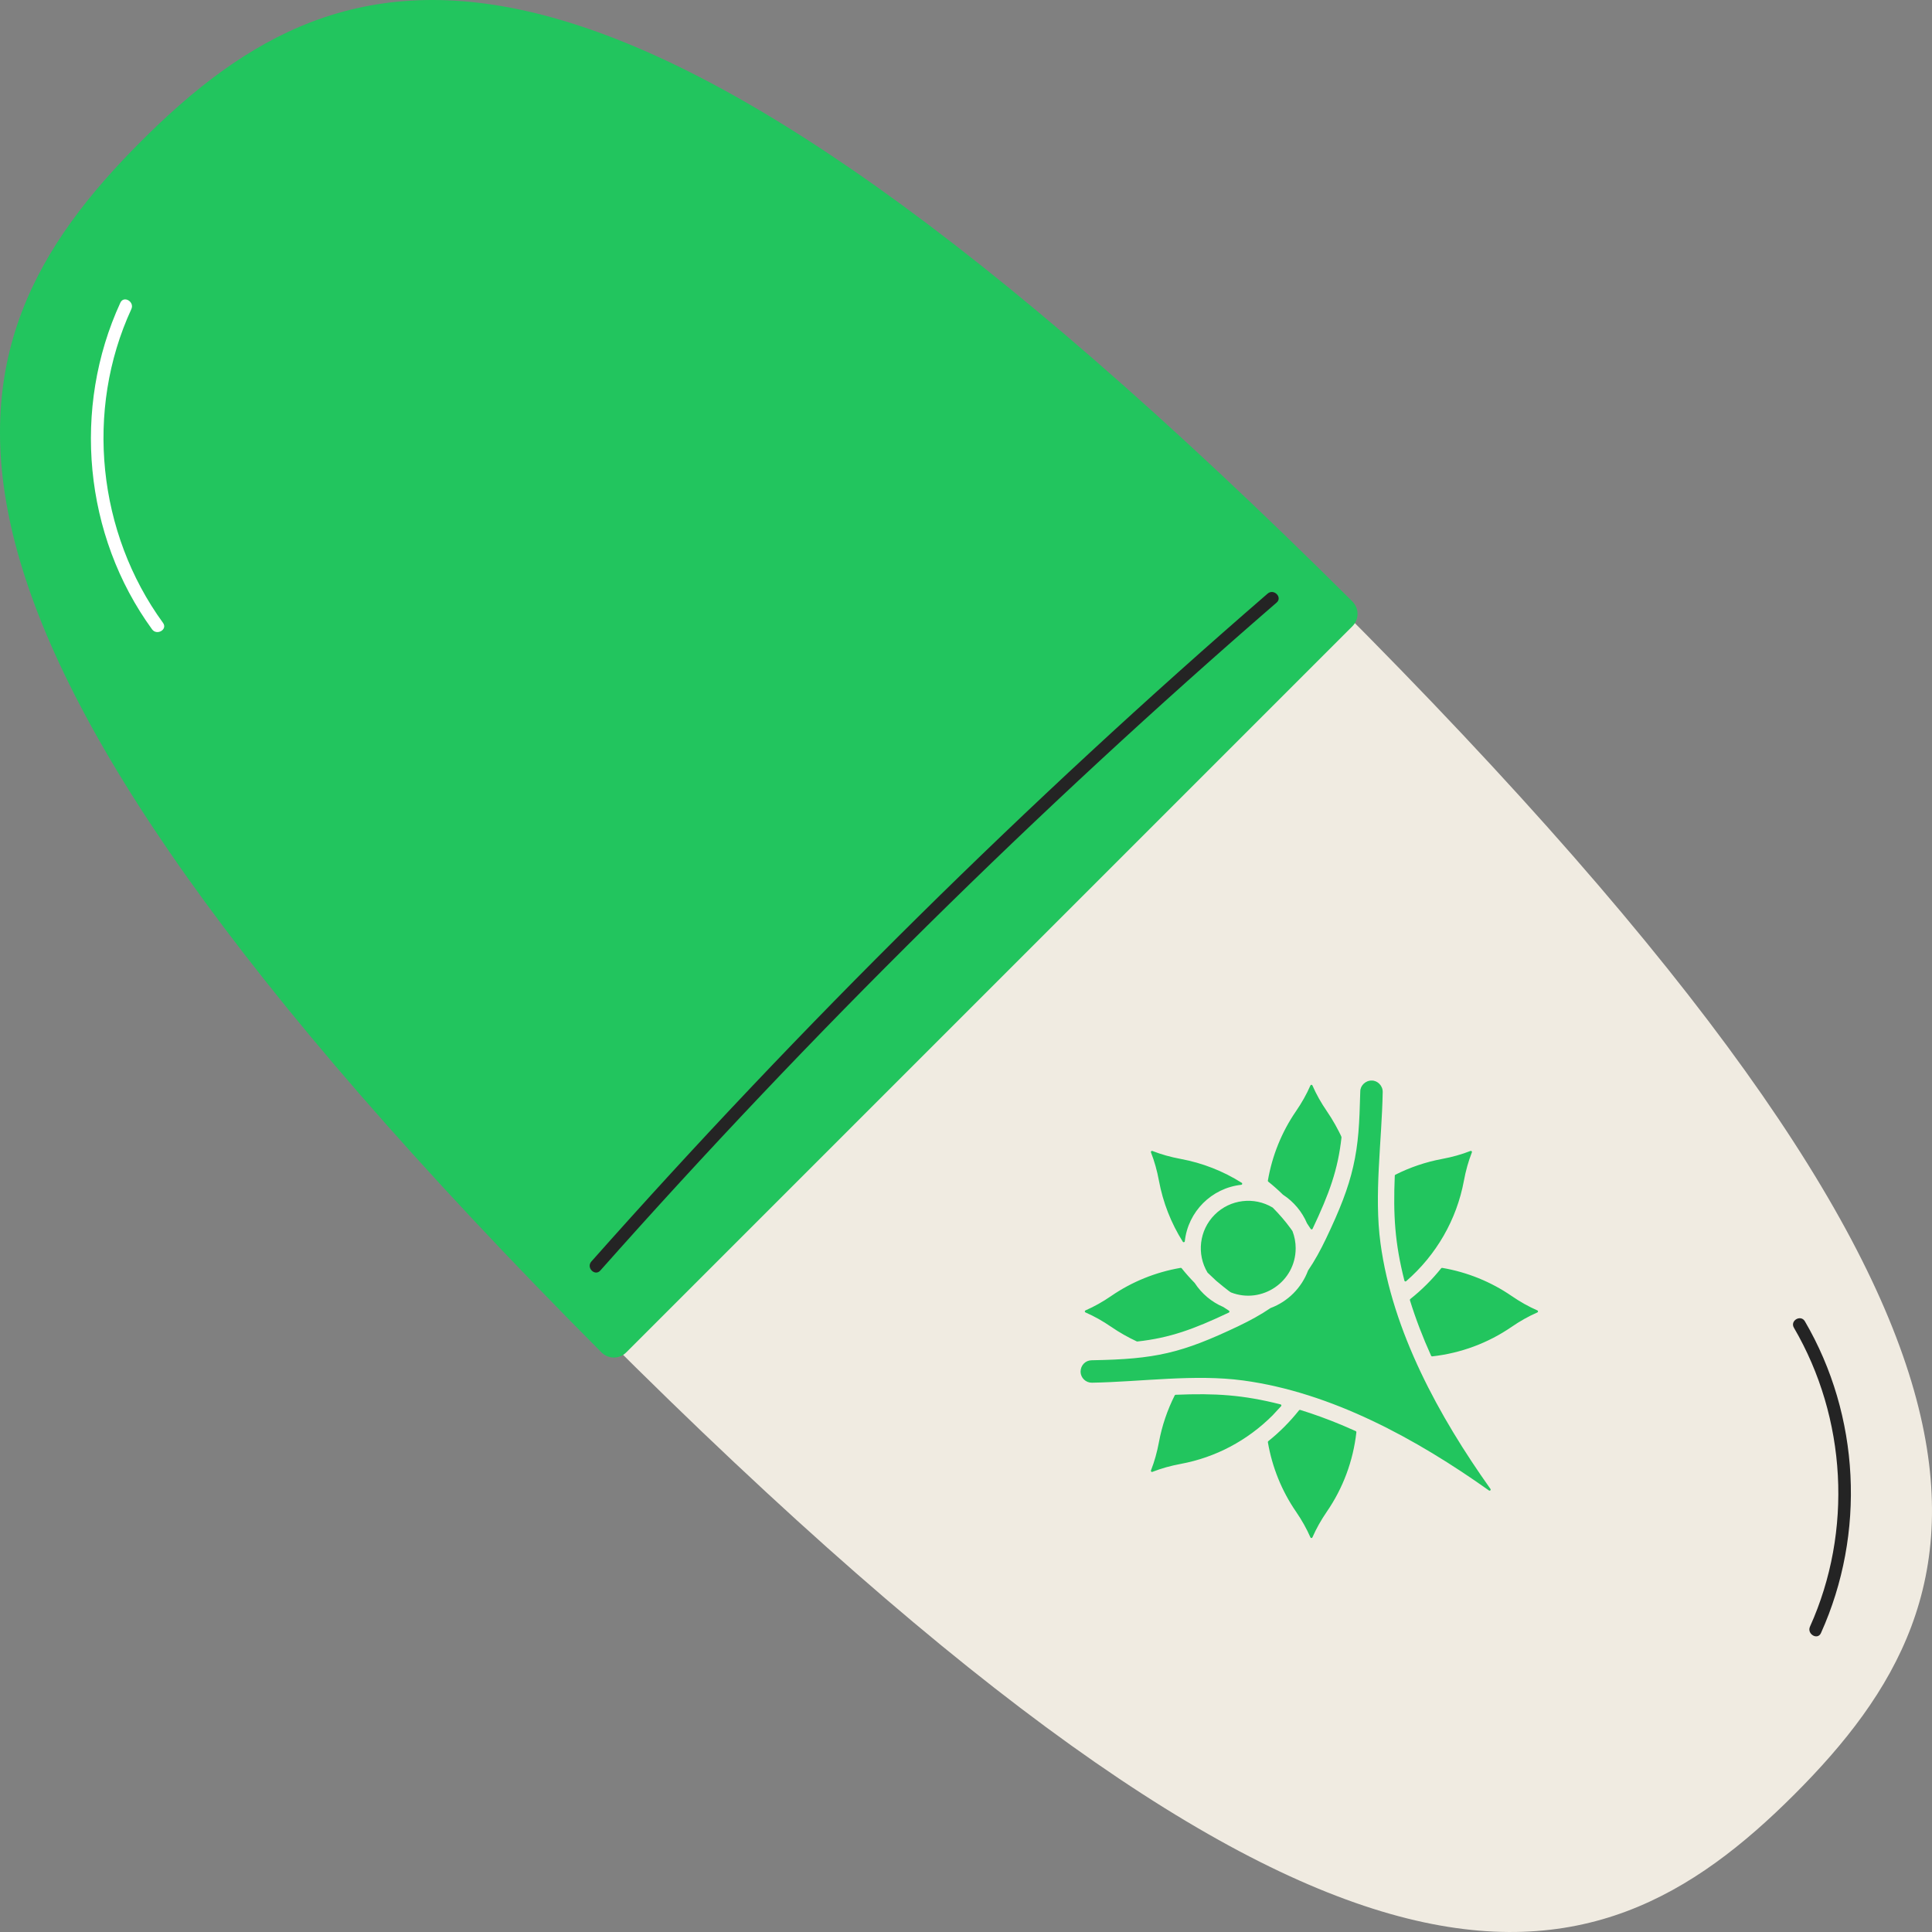 <?xml version="1.0" encoding="UTF-8"?>
<svg xmlns="http://www.w3.org/2000/svg" width="512" height="512" viewBox="0 0 512 512" fill="none">
  <rect x="0" y="0" width="512" height="512" fill="#808080" stroke="none"/>
  <g clip-path="url(#clip0_234_2)">
    <path d="M353.455 159.496C548.785 354.826 529.096 421.974 475.534 475.534C421.974 529.095 354.827 548.785 159.496 353.454" fill="#F0EBE1"></path>
    <path d="M37.416 37.416C-17.238 92.07 -37.52 160.513 159.397 358.399C161.193 360.203 164.137 360.223 165.937 358.424L358.421 165.939C360.222 164.137 360.203 161.192 358.398 159.396C160.512 -37.52 92.069 -17.238 37.416 37.416Z" fill="#22C55E"></path>
    <path d="M335.929 157.315C272.372 212.32 212.504 271.449 156.714 334.317C155.279 335.934 157.653 338.325 159.096 336.699C214.887 273.831 274.754 214.703 338.311 159.697C339.953 158.276 337.561 155.902 335.929 157.315Z" fill="#242424"></path>
    <path d="M43.206 165.075C25.856 141.231 22.444 108.753 34.807 81.918C35.708 79.963 32.805 78.249 31.898 80.218C19.053 108.098 22.203 141.909 40.296 166.775C41.56 168.513 44.483 166.833 43.206 165.075Z" fill="white"></path>
    <path d="M475.403 351.857C489.376 375.776 491.061 405.793 479.663 431.074C478.78 433.035 481.682 434.75 482.573 432.774C494.475 406.373 492.936 375.188 478.312 350.157C477.219 348.286 474.306 349.979 475.403 351.857Z" fill="#242424"></path>
    <g clip-path="url(#clip1_234_2)">
      <path fill-rule="evenodd" clip-rule="evenodd" d="M301.41 355.511C310.029 354.566 316.332 352.259 325.651 347.846C325.697 347.824 325.737 347.79 325.766 347.748C325.795 347.705 325.813 347.656 325.816 347.604C325.82 347.553 325.809 347.502 325.786 347.455C325.764 347.409 325.729 347.37 325.686 347.342L324.185 346.365C321.119 345.069 318.464 342.846 316.618 340.017C316.607 340.001 316.595 339.987 316.582 339.973C315.362 338.729 314.218 337.436 313.149 336.102C313.118 336.061 313.075 336.029 313.027 336.011C312.978 335.993 312.926 335.988 312.875 335.997C306.259 337.128 299.981 339.674 294.503 343.434C292.242 344.987 290.016 346.243 287.655 347.274C287.603 347.296 287.559 347.333 287.528 347.381C287.497 347.428 287.481 347.483 287.481 347.539C287.481 347.595 287.497 347.65 287.528 347.698C287.559 347.745 287.603 347.782 287.655 347.804C290.016 348.835 292.243 350.091 294.503 351.644C296.6 353.083 298.942 354.414 301.257 355.486C301.304 355.509 301.357 355.517 301.41 355.511ZM337.273 375.062L339.502 372.654C339.536 372.618 339.56 372.573 339.572 372.524C339.583 372.475 339.582 372.424 339.567 372.376C339.553 372.327 339.526 372.284 339.49 372.249C339.454 372.214 339.409 372.19 339.36 372.177C329.443 369.658 322.071 369.192 311.56 369.631C311.509 369.632 311.458 369.648 311.415 369.676C311.372 369.704 311.337 369.743 311.314 369.79C309.348 373.683 307.927 377.889 307.135 382.151C306.636 384.838 305.951 387.301 305.015 389.689C304.994 389.742 304.99 389.799 305.001 389.854C305.013 389.909 305.04 389.96 305.08 390C305.119 390.039 305.17 390.067 305.225 390.078C305.28 390.09 305.337 390.085 305.39 390.064C307.778 389.128 310.243 388.443 312.928 387.944C322.117 386.236 330.536 381.797 337.266 375.07C337.268 375.067 337.271 375.065 337.273 375.062ZM355.537 377.629C351.87 376.101 348.214 374.767 344.572 373.643C344.516 373.625 344.456 373.625 344.4 373.642C344.345 373.659 344.296 373.693 344.26 373.74C341.856 376.765 339.122 379.511 336.107 381.927C336.066 381.959 336.035 382.001 336.016 382.049C335.998 382.098 335.993 382.15 336.002 382.201C337.13 388.82 339.68 395.106 343.435 400.576C344.988 402.838 346.244 405.064 347.275 407.425C347.297 407.476 347.334 407.52 347.381 407.551C347.429 407.582 347.484 407.599 347.54 407.599C347.596 407.599 347.651 407.582 347.699 407.551C347.746 407.52 347.783 407.476 347.805 407.425C348.836 405.064 350.093 402.837 351.645 400.576C355.924 394.344 358.603 387.158 359.454 379.553C359.461 379.492 359.449 379.43 359.418 379.377C359.388 379.324 359.341 379.281 359.285 379.257C358.044 378.696 356.794 378.154 355.537 377.629ZM381.927 336.106C379.512 339.121 376.765 341.856 373.74 344.259C373.694 344.295 373.66 344.344 373.643 344.4C373.626 344.456 373.626 344.515 373.644 344.571C375.172 349.524 377.08 354.463 379.258 359.285C379.282 359.341 379.324 359.388 379.378 359.418C379.431 359.448 379.493 359.461 379.554 359.453C387.159 358.602 394.344 355.923 400.577 351.644C402.836 350.093 405.065 348.835 407.426 347.805C407.477 347.782 407.521 347.745 407.552 347.698C407.583 347.651 407.599 347.596 407.599 347.54C407.599 347.483 407.583 347.428 407.552 347.381C407.521 347.334 407.477 347.297 407.426 347.275C405.065 346.244 402.838 344.987 400.577 343.435C395.106 339.679 388.821 337.13 382.202 336.002C382.151 335.993 382.099 335.997 382.05 336.016C382.002 336.034 381.959 336.065 381.927 336.106ZM369.632 311.56C369.193 322.077 369.659 329.451 372.183 339.378C372.195 339.426 372.219 339.47 372.253 339.506C372.287 339.542 372.33 339.569 372.377 339.584C372.424 339.598 372.474 339.601 372.523 339.591C372.571 339.58 372.616 339.558 372.653 339.525C380.653 332.567 386.031 323.224 387.945 312.927C388.444 310.244 389.129 307.776 390.066 305.389C390.086 305.337 390.091 305.279 390.08 305.224C390.068 305.169 390.041 305.118 390.001 305.079C389.961 305.039 389.91 305.011 389.855 305C389.8 304.988 389.743 304.993 389.69 305.014C387.303 305.95 384.837 306.635 382.152 307.134C377.891 307.926 373.683 309.347 369.79 311.313C369.744 311.336 369.705 311.371 369.677 311.414C369.649 311.458 369.633 311.508 369.632 311.56ZM351.376 328.319C355.09 320.545 357.288 314.956 358.608 309.18C360.018 303.005 360.258 297.881 360.486 289.238L360.491 289.238C360.462 287.757 361.834 286.313 363.549 286.358L363.549 286.363C365.026 286.335 366.46 287.702 366.431 289.379C366.196 302.577 364.094 316.583 365.848 329.5C369.018 352.861 381.293 375.298 394.99 394.586C395.178 394.85 394.851 395.177 394.587 394.989C375.3 381.292 352.862 369.017 329.501 365.846C316.584 364.093 302.579 366.195 289.38 366.43C287.759 366.459 286.41 365.164 286.359 363.548L286.364 363.548C286.364 361.817 287.625 360.536 289.239 360.485L289.239 360.49L289.444 360.481C306.139 360.184 313.043 358.672 328.32 351.375C331.212 349.993 334.149 348.397 336.682 346.662C336.701 346.649 336.722 346.638 336.744 346.63C341.292 344.928 344.929 341.291 346.632 336.742C346.64 336.72 346.651 336.699 346.664 336.68C348.398 334.148 349.995 331.211 351.376 328.319ZM336.103 313.149C337.437 314.217 338.73 315.361 339.974 316.581C339.989 316.595 340.002 316.606 340.019 316.617C342.849 318.459 345.069 321.125 346.367 324.187L347.345 325.673C347.373 325.717 347.412 325.752 347.458 325.776C347.504 325.799 347.556 325.81 347.607 325.807C347.659 325.803 347.709 325.786 347.752 325.757C347.794 325.728 347.829 325.688 347.851 325.641C352.266 316.31 354.57 310.019 355.512 301.409C355.541 301.14 354.116 298.533 353.868 298.088C353.182 296.859 352.44 295.663 351.645 294.502C350.094 292.243 348.836 290.014 347.806 287.654C347.783 287.602 347.746 287.558 347.699 287.527C347.652 287.497 347.597 287.48 347.54 287.48C347.484 287.48 347.429 287.497 347.382 287.527C347.335 287.558 347.298 287.602 347.275 287.654C346.245 290.015 344.988 292.242 343.436 294.502C339.675 299.98 337.129 306.258 335.999 312.874C335.989 312.925 335.994 312.977 336.012 313.026C336.03 313.074 336.062 313.117 336.103 313.149ZM321.909 321.908C317.789 326.028 317.083 332.374 320.008 337.251L322.316 339.43C322.735 339.796 325.834 342.356 326.246 342.516C334.416 345.684 343.366 339.686 343.366 330.796C343.367 329.243 343.08 327.704 342.52 326.255L342.017 325.539C340.636 323.649 339.066 321.814 337.308 320.051C337.291 320.034 337.272 320.02 337.252 320.007C332.375 317.083 326.029 317.789 321.909 321.908ZM307.135 312.927C308.2 318.66 310.345 324.138 313.454 329.071C313.6 329.302 313.957 329.22 313.986 328.948C314.845 321.078 321.079 314.844 328.948 313.986C329.22 313.956 329.303 313.6 329.071 313.454C324.139 310.344 318.661 308.199 312.928 307.134C310.245 306.635 307.776 305.95 305.39 305.014C305.337 304.993 305.28 304.989 305.225 305C305.17 305.012 305.119 305.039 305.079 305.079C305.04 305.119 305.012 305.169 305.001 305.224C304.989 305.279 304.994 305.337 305.015 305.389C305.951 307.778 306.636 310.24 307.135 312.927Z" fill="#22C55E"></path>
    </g>
  </g>
  <defs>
    <clipPath id="clip0_234_2">
      <rect width="512" height="512" fill="white"></rect>
    </clipPath>
    <clipPath id="clip1_234_2">
      <rect width="160" height="160" fill="white" transform="translate(236.881 350.018) rotate(-45)"></rect>
    </clipPath>
  </defs>
</svg>
